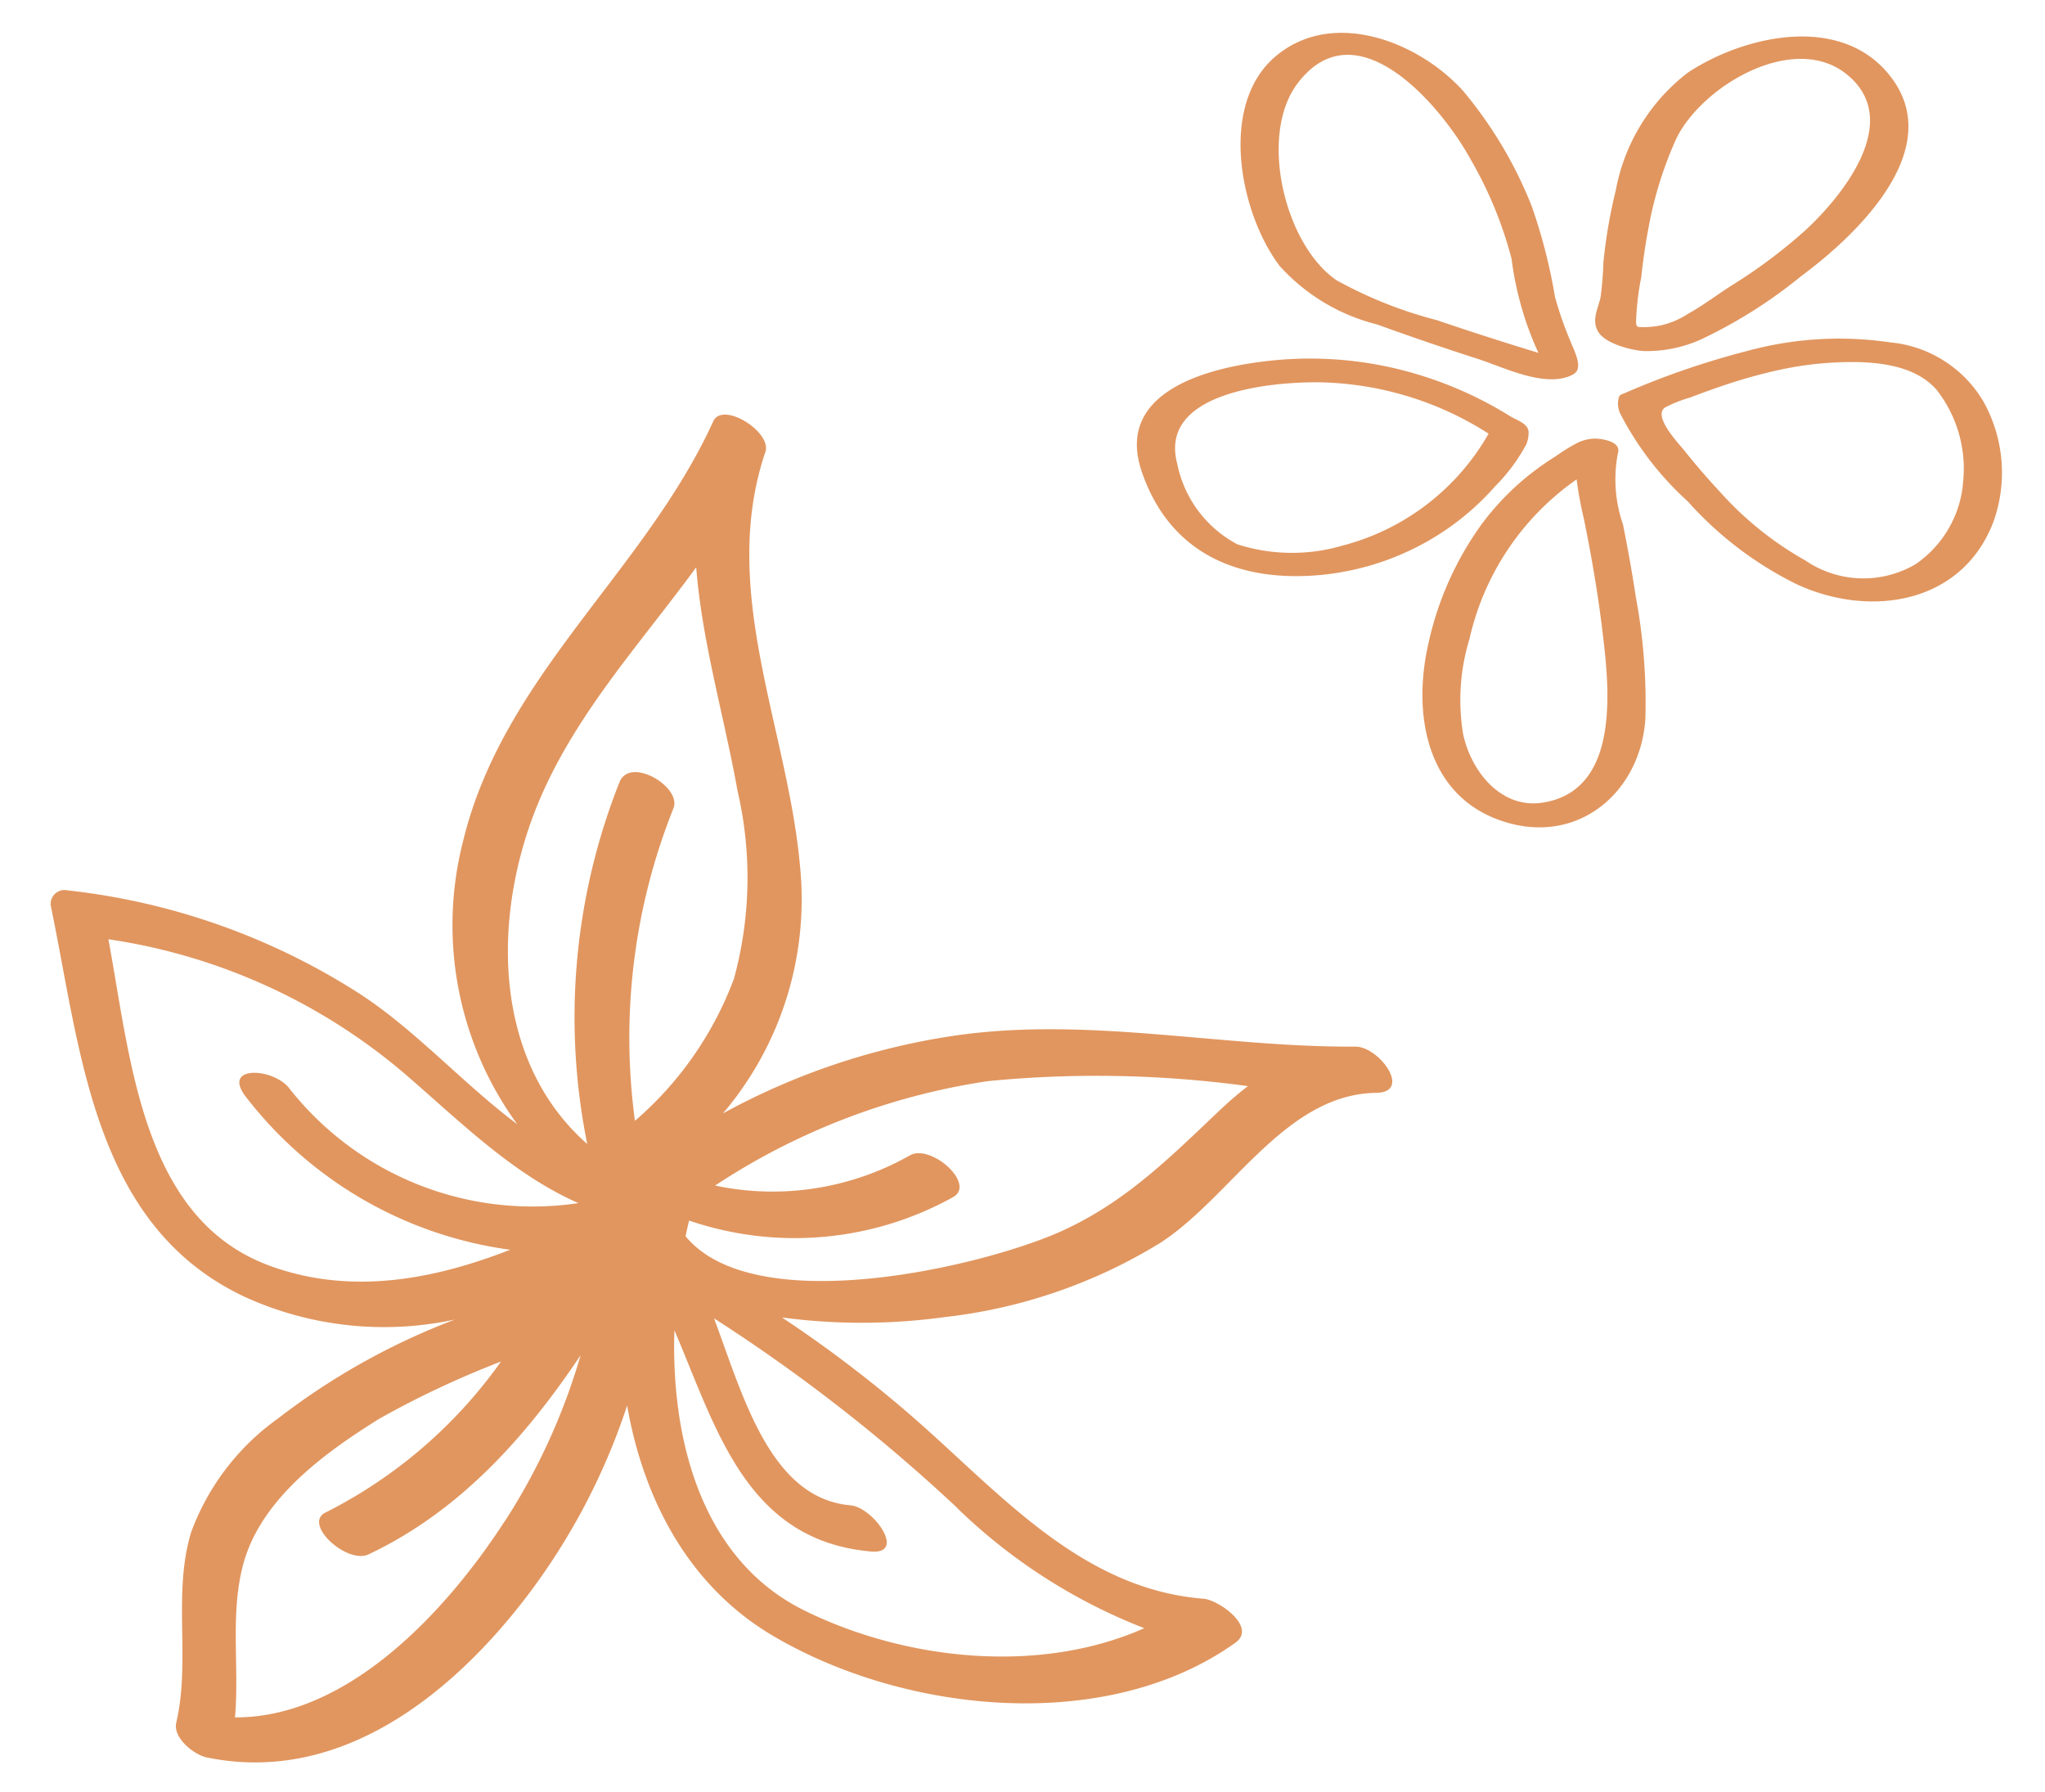 <svg xmlns="http://www.w3.org/2000/svg" xmlns:xlink="http://www.w3.org/1999/xlink" width="81" height="71" viewBox="0 0 81 71">
  <defs>
    <clipPath id="clip-path">
      <rect id="Rectangle_258" data-name="Rectangle 258" width="81" height="71" transform="translate(917 681)" fill="#f7f7f7"/>
    </clipPath>
    <clipPath id="clip-path-2">
      <rect id="Rectangle_155" data-name="Rectangle 155" width="53.145" height="53.392" fill="#e1965f"/>
    </clipPath>
    <clipPath id="clip-path-3">
      <rect id="Rectangle_156" data-name="Rectangle 156" width="33.655" height="32.562" fill="#e1965f"/>
    </clipPath>
  </defs>
  <g id="Mask_Group_30" data-name="Mask Group 30" transform="translate(-917 -681)" clip-path="url(#clip-path)">
    <g id="Group_388" data-name="Group 388" transform="translate(302 -3871)">
      <g id="Group_249" data-name="Group 249" transform="translate(617 4568.426)">
        <g id="Group_249-2" data-name="Group 249" clip-path="url(#clip-path-2)">
          <path id="Path_417" data-name="Path 417" d="M51.689,25.035c-5.3.034-10.54-1.2-15.837-.441a27.442,27.442,0,0,0-9.215,3.085,13.1,13.1,0,0,0,3.052-9.786c-.488-5.476-3.23-10.931-1.373-16.417.267-.79-1.695-2.023-2.066-1.21-2.72,5.97-8.336,10.079-9.914,16.655a13.4,13.4,0,0,0,2.15,11.187c-2.154-1.615-4.052-3.752-6.253-5.175A26.8,26.8,0,0,0,.674,18.845a.549.549,0,0,0-.662.615c1.205,5.787,1.669,12.694,7.723,15.507a13.3,13.3,0,0,0,8.283.879,27.284,27.284,0,0,0-6.992,3.909,9.623,9.623,0,0,0-3.452,4.507c-.747,2.444-.014,5.069-.592,7.552-.142.611.71,1.277,1.212,1.38,5.215,1.074,9.641-2.418,12.652-6.353a25.782,25.782,0,0,0,3.994-7.589c.646,3.715,2.432,7.133,5.738,9.1,5.212,3.1,13.238,3.948,18.351.3.879-.627-.672-1.7-1.256-1.745-4.82-.381-8.026-4.138-11.433-7.124a49.891,49.891,0,0,0-5.268-4.019,23.98,23.98,0,0,0,6.441-.014,20.722,20.722,0,0,0,8.534-2.934c2.813-1.81,4.941-5.9,8.559-5.95,1.444-.018.121-1.835-.816-1.83M19.547,14.859c1.492-3.272,3.925-5.934,6.029-8.811.23,2.96,1.112,5.917,1.635,8.846a15.19,15.19,0,0,1-.141,7.455,13.8,13.8,0,0,1-3.92,5.625,24.486,24.486,0,0,1,1.526-12.384c.334-.845-1.728-2.073-2.141-1.026A25.265,25.265,0,0,0,21.26,28.893c-3.9-3.435-3.8-9.464-1.713-14.034M8.686,33.716c-5.08-1.855-5.51-8.215-6.393-12.934a23.3,23.3,0,0,1,11.968,5.527c2.1,1.829,4.126,3.814,6.648,4.925A12.26,12.26,0,0,1,9.459,26.688c-.626-.816-2.693-.932-1.726.328a15.9,15.9,0,0,0,10.474,6.066c-3.07,1.2-6.34,1.8-9.521.635m9.3,10.127c-2.262,3.49-6.166,7.782-10.678,7.763.175-2-.194-4.047.309-6,.675-2.629,3.223-4.468,5.4-5.827a36.725,36.725,0,0,1,4.826-2.269,18.994,18.994,0,0,1-6.939,5.975c-.935.444.836,2.07,1.7,1.661,3.621-1.72,6.217-4.64,8.393-7.887a24.885,24.885,0,0,1-3.008,6.587m17.935-.523a22.126,22.126,0,0,0,7.4,4.749c-4.171,1.855-9.49,1.269-13.483-.711s-5.268-6.642-5.129-11.09c1.657,3.861,2.822,8.327,7.786,8.763,1.42.125.1-1.749-.816-1.83-3.182-.279-4.255-4.346-5.4-7.406a67.044,67.044,0,0,1,9.649,7.525M46.391,27.483c-2.019,1.911-3.778,3.7-6.354,4.865-3.079,1.388-12.126,3.538-14.883.2q.066-.316.14-.623A12.932,12.932,0,0,0,35.746,31c.929-.513-.864-2.121-1.7-1.661a11.024,11.024,0,0,1-7.722,1.2A26.706,26.706,0,0,1,37.148,26.4a44.244,44.244,0,0,1,10.281.2,12.906,12.906,0,0,0-1.038.885" transform="translate(0 0)" fill="#e1965f"/>
        </g>
      </g>
      <g id="Group_251" data-name="Group 251" transform="matrix(0.899, -0.438, 0.438, 0.899, 654.657, 4559.392)">
        <g id="Group_250" data-name="Group 250" transform="translate(0 0)" clip-path="url(#clip-path-3)">
          <path id="Path_418" data-name="Path 418" d="M10.13,9.884a16.65,16.65,0,0,0-.443-5.275C8.967,2.1,6.5-.608,3.614.12s-4,4.958-3.5,7.528A7.7,7.7,0,0,0,2.571,11.43Q4.035,12.942,5.556,14.4c.774.741,1.875,2.2,3.054,2.211a.537.537,0,0,0,.213-.032c.353-.148.311-.893.342-1.222a14.483,14.483,0,0,1,.217-1.819,21.574,21.574,0,0,0,.748-3.65M8.5,11.419a12.764,12.764,0,0,0-.678,3.82Q6.272,13.8,4.77,12.31A16.977,16.977,0,0,1,1.9,9.161c-1.234-2.134-.3-6.5,2.01-7.689C7.39-.31,8.659,4.827,8.766,7.184A15.852,15.852,0,0,1,8.5,11.419" transform="translate(8.421 0)" fill="#e1965f"/>
          <path id="Path_419" data-name="Path 419" d="M14.863,3.846C14.3.663,10.43-.282,7.7.069A7.62,7.62,0,0,0,3.086,3.008a20.26,20.26,0,0,0-1.7,2.366,13.514,13.514,0,0,1-.7,1.182C.4,6.919-.055,7.221.005,7.763S.873,8.994,1.321,9.238A5.262,5.262,0,0,0,3.514,9.8a19.2,19.2,0,0,0,4.681-.516c2.6-.482,7.292-1.933,6.669-5.44M9.137,7.725a20.587,20.587,0,0,1-3.564.683c-.688.079-1.367.218-2.06.255a3.321,3.321,0,0,1-1.153-.056,3.46,3.46,0,0,1-.847-.339c-.05-.05-.028-.134,0-.2A10.683,10.683,0,0,1,2.48,6.552c.334-.533.685-1.055,1.061-1.56A15.191,15.191,0,0,1,6.086,2.261C7.87.8,12.146.418,13.312,2.873c1.252,2.636-2.238,4.269-4.174,4.852" transform="translate(18.735 7.782)" fill="#e1965f"/>
          <path id="Path_420" data-name="Path 420" d="M14.178,8.186a1.2,1.2,0,0,0,.347-.45c.123-.311-.233-.624-.388-.872q-.367-.587-.788-1.138a15.173,15.173,0,0,0-1.818-1.989A14.769,14.769,0,0,0,6.979.885C4.665-.025.489-1.075.056,2.465-.362,5.876,1.609,8.11,4.7,9.254A10.584,10.584,0,0,0,9.851,9.8a10.41,10.41,0,0,0,2.535-.7,7.038,7.038,0,0,0,1.792-.92m-8.155.4A7.088,7.088,0,0,1,2.2,6.692,4.654,4.654,0,0,1,1.461,2.77c.571-2.845,4.68-1.3,6.385-.466a12.827,12.827,0,0,1,5.221,4.808A9.374,9.374,0,0,1,6.023,8.584" transform="translate(0 10.141)" fill="#e1965f"/>
          <path id="Path_421" data-name="Path 421" d="M10.636,0A7.054,7.054,0,0,0,9.584.1,11.487,11.487,0,0,0,8.248.319a10.558,10.558,0,0,0-2.461.9A12.665,12.665,0,0,0,1.8,4.547c-1.849,2.28-2.772,5.538-.314,7.761,2.235,2.022,5.291,1.184,6.715-1.289A22.8,22.8,0,0,0,9.987,6.478c.289-.919.55-1.847.794-2.778a5.462,5.462,0,0,1,1.053-2.624c.349-.359-.335-.822-.6-.939a1.634,1.634,0,0,0-.6-.135M8.256,6.971c-.723,2.11-2.093,6.182-5.157,5.241C1.49,11.718,1.094,9.839,1.45,8.4A8.259,8.259,0,0,1,3.331,5.11,10.52,10.52,0,0,1,9.913,1.289a14.76,14.76,0,0,0-.426,1.528c-.361,1.4-.761,2.787-1.23,4.154" transform="translate(5.496 19.12)" fill="#e1965f"/>
          <path id="Path_422" data-name="Path 422" d="M10.852,2.8A13.813,13.813,0,0,0,5.639.636,32.309,32.309,0,0,0,.54.009C.459.005.328-.022.263.042a.932.932,0,0,0-.249.6,12.244,12.244,0,0,0,.88,4.31A14.2,14.2,0,0,0,3.309,9.763C5.3,12.242,8.838,13.4,11.413,11a5.775,5.775,0,0,0,1.743-4.469,4.8,4.8,0,0,0-2.3-3.728m.133,6.323a4.365,4.365,0,0,1-3.072,2.021A4.078,4.078,0,0,1,4.057,9.1,13.188,13.188,0,0,1,2.231,5.255c-.218-.715-.413-1.439-.575-2.168-.078-.349-.545-1.792.067-1.867A5.306,5.306,0,0,1,2.78,1.3c.409.037.818.079,1.226.129a20.785,20.785,0,0,1,2.421.432,13.466,13.466,0,0,1,1.958.636c1.275.531,2.926,1.37,3.309,2.812a5.069,5.069,0,0,1-.71,3.817" transform="translate(18.088 18.162)" fill="#e1965f"/>
        </g>
      </g>
    </g>
  </g>
</svg>
